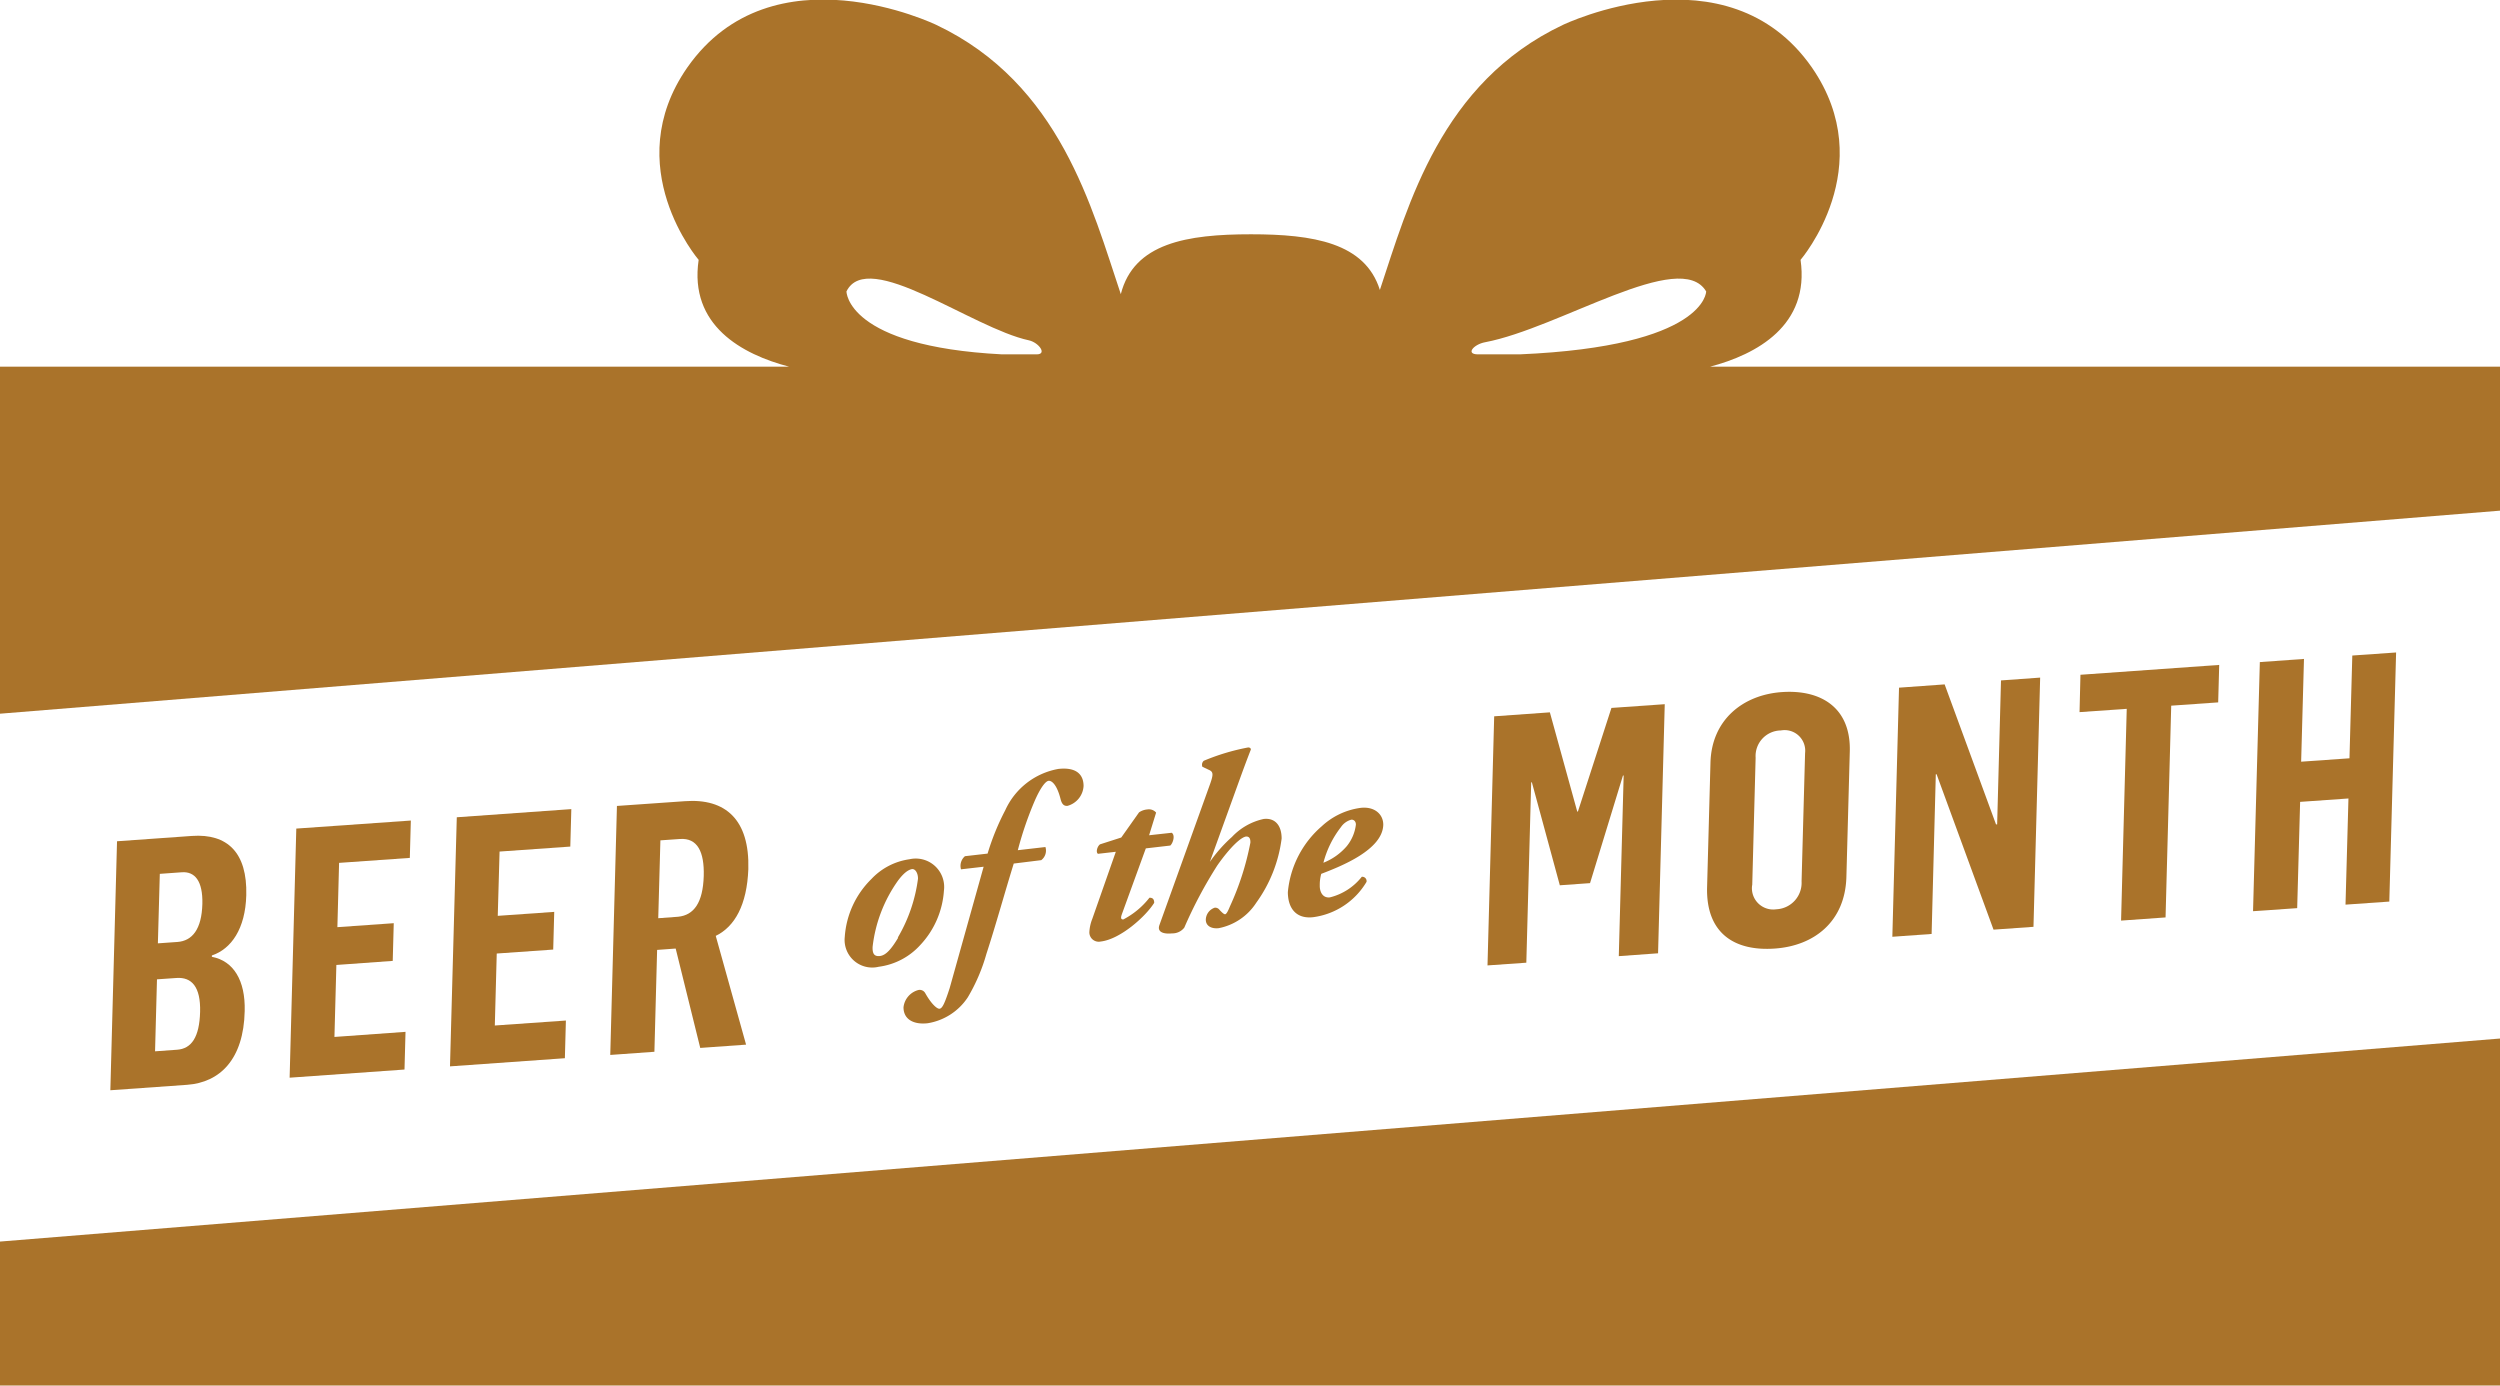 <svg id="Layer_1" data-name="Layer 1" xmlns="http://www.w3.org/2000/svg" viewBox="0 0 220.89 122.42"><title>clubs-of-america-logo</title><path d="M80.36,75.92A5.7,5.7,0,0,0,77,77.66a7.92,7.92,0,0,0-2.36,5.12,2.44,2.44,0,0,0,3,2.64,6,6,0,0,0,3.67-1.92,7.75,7.75,0,0,0,2.09-4.79A2.51,2.51,0,0,0,80.36,75.92Zm-1,6.93c-.6,1-1.08,1.56-1.62,1.62s-.66-.27-.64-.81a12.53,12.53,0,0,1,2.25-5.86c.46-.61.83-.91,1.18-1s.59.38.58.84A13.72,13.72,0,0,1,79.32,82.85Z" fill="#aa732a"/><path d="M83,89.13c-.24,0-.74-.47-1.25-1.38a.56.56,0,0,0-.59-.28A1.78,1.78,0,0,0,79.83,89c0,1.14,1,1.54,2.13,1.41a5.24,5.24,0,0,0,3.55-2.29,16,16,0,0,0,1.64-3.82c.85-2.61,1.57-5.25,2.42-8L92,76a1.06,1.06,0,0,0,.37-1.16l-2.44.28a31,31,0,0,1,1.51-4.4c.5-1.13.94-1.7,1.21-1.73s.74.32,1.07,1.66c.1.36.26.59.61.55a1.93,1.93,0,0,0,1.41-1.75c0-1-.62-1.69-2.23-1.51a6.38,6.38,0,0,0-4.69,3.65,21.61,21.61,0,0,0-1.56,3.83l-2,.23a1.12,1.12,0,0,0-.35,1.16l2-.23-3,10.72C83.44,88.76,83.24,89.11,83,89.13Z" fill="#aa732a"/><path d="M96.25,82.38a.83.83,0,0,0,1,.81c1.75-.2,4-2.24,4.73-3.42,0-.28-.1-.46-.42-.45a7.07,7.07,0,0,1-2.31,1.92c-.24,0-.23-.17-.12-.48l2.11-5.8,2.16-.25c.22-.18.47-.89.13-1.13l-2,.22.62-2a.83.83,0,0,0-.78-.28,1.49,1.49,0,0,0-.73.26L99.07,74l-1.87.6c-.24.16-.4.69-.19.84l1.58-.18-2.08,5.93A3.67,3.67,0,0,0,96.25,82.38Z" fill="#aa732a"/><path d="M102.44,81.74c-.25.72.58.79,1.12.73a1.32,1.32,0,0,0,1.08-.51,39.07,39.07,0,0,1,2.94-5.53c1.15-1.62,2.08-2.47,2.53-2.52.28,0,.38.19.37.54a24.47,24.47,0,0,1-1.81,5.64c-.2.5-.33.68-.42.69s-.23-.1-.5-.39a.47.47,0,0,0-.42-.19,1.15,1.15,0,0,0-.79,1.06c0,.58.54.82,1.14.75A5.12,5.12,0,0,0,111,79.76a12.34,12.34,0,0,0,2.24-5.67c0-1.18-.6-1.84-1.58-1.73a5.42,5.42,0,0,0-2.81,1.59,12.66,12.66,0,0,0-1.95,2.2h0l2.53-7c.43-1.19.73-2,1.09-2.92,0-.12-.08-.18-.23-.19a19.34,19.34,0,0,0-3.93,1.18.47.47,0,0,0-.12.53l.59.28c.38.17.38.41.1,1.21Z" fill="#aa732a"/><path d="M122.22,72.87c0-.95-.8-1.63-2-1.49A6.26,6.26,0,0,0,116.79,73a8.74,8.74,0,0,0-3,5.82c0,1.38.69,2.39,2.23,2.22a6.47,6.47,0,0,0,4.72-3.12.38.38,0,0,0-.42-.45,5.16,5.16,0,0,1-2.82,1.82c-.64.07-.91-.5-.89-1.08a3.57,3.57,0,0,1,.13-1C118.49,76.54,122.17,75.09,122.22,72.87Zm-3.74.21a1.61,1.61,0,0,1,.93-.66c.26,0,.4.21.39.45a3.72,3.72,0,0,1-.81,1.9,5.28,5.28,0,0,1-2.06,1.46A8.7,8.7,0,0,1,118.48,73.08Z" fill="#aa732a"/><path d="M21.76,79.1c.1-3.77-1.67-5.46-4.8-5.24l-6.62.47-.59,22,6.78-.48c2.91-.21,5-2.26,5.09-6.52.07-2.72-1-4.43-2.9-4.79v-.12C20.43,83.85,21.68,82.07,21.76,79.1ZM15.65,92.75l-1.95.14.17-6.36,1.73-.12c1.33-.09,2.14.77,2.08,3S16.92,92.66,15.65,92.75Zm0-9.52-1.7.12.17-6.14,1.95-.14c1.14-.08,1.86.76,1.81,2.8C17.82,82.09,17,83.14,15.66,83.23Z" fill="#aa732a"/><polygon points="36.21 75.8 36.3 72.5 26.18 73.21 25.59 95.22 35.74 94.5 35.83 91.17 29.55 91.62 29.72 85.26 34.7 84.9 34.79 81.57 29.81 81.92 29.96 76.24 36.21 75.8" fill="#aa732a"/><polygon points="50.39 74.8 50.48 71.49 40.36 72.21 39.76 94.22 49.91 93.5 50 90.17 43.72 90.61 43.89 84.25 48.88 83.9 48.97 80.57 43.98 80.92 44.14 75.24 50.39 74.8" fill="#aa732a"/><path d="M66.12,76.79c.12-4.35-2-6.27-5.61-6l-6,.42-.59,22,3.9-.28.24-9,1.64-.12,2.17,8.78,4.05-.29-2.68-9.61C64.93,81.87,66,79.94,66.12,76.79ZM59.92,81l-1.76.13.19-6.88,1.73-.12c1.55-.11,2.16,1.14,2.1,3.27C62.11,79.76,61.31,80.86,59.92,81Z" fill="#aa732a"/><polygon points="146.5 84.23 147.09 62.22 142.38 62.55 139.42 71.7 139.36 71.71 136.94 62.94 132.02 63.29 131.43 85.3 134.86 85.06 135.29 69.13 135.35 69.12 137.82 78.22 140.49 78.03 143.4 68.52 143.46 68.52 143.03 84.48 146.5 84.23" fill="#aa732a"/><path d="M156.82,83.81c3.44-.24,6.21-2.35,6.32-6.33l.3-11.08c.11-3.89-2.57-5.49-6-5.25s-6.21,2.44-6.31,6.24l-.3,11.05C150.75,82.39,153.17,84.07,156.82,83.81Zm-2-5.59.3-11.27a2.26,2.26,0,0,1,2.23-2.41,1.82,1.82,0,0,1,2.14,2l-.31,11.33a2.34,2.34,0,0,1-2.23,2.47A1.88,1.88,0,0,1,154.81,78.22Z" fill="#aa732a"/><polygon points="171.11 68.41 176.14 82.14 179.67 81.89 180.26 59.87 176.8 60.12 176.46 72.84 176.36 72.84 171.82 60.47 167.79 60.76 167.2 82.77 170.67 82.52 171.04 68.41 171.11 68.41" fill="#aa732a"/><polygon points="191.34 81.06 191.84 62.35 195.99 62.06 196.08 58.75 183.82 59.62 183.74 62.92 187.91 62.63 187.41 81.34 191.34 81.06" fill="#aa732a"/><polygon points="199.67 58.5 199.07 80.51 202.97 80.24 203.23 70.85 207.5 70.55 207.24 79.93 211.11 79.66 211.71 57.65 207.84 57.92 207.59 67 203.32 67.3 203.57 58.22 199.67 58.5" fill="#aa732a"/><polygon points="0 122.42 220.89 122.42 220.89 91.76 0 109.7 0 122.42" fill="#aa732a"/><path d="M151.09,32.4c4.13-1.09,8.83-3.65,8-9.44,0,0,7.07-8.22,1-17-7.49-10.75-22-3.76-22-3.76-10.77,5.1-13.66,15.87-16.17,23.42-1.31-4.18-5.91-4.92-11.39-4.92-5.64,0-10.35.77-11.5,5.29-2.54-7.56-5.35-18.6-16.3-23.79,0,0-14.47-7-22,3.76-6.09,8.75,1,17,1,17-.86,5.79,3.83,8.35,8,9.44H0V63.06L220.89,45.12V32.4Zm-19.88-2.16c6.6-1.25,17.27-8.34,19.54-4.49,0,0,0,4.85-16.48,5.56h-3.67C129.45,31.31,130.2,30.43,131.21,30.24Zm-40.3-.17c.86.19,1.65,1.24.68,1.24H88.54c-13.75-.71-13.75-5.56-13.75-5.56C76.68,21.9,85.91,29,90.91,30.07Z" fill="#aa732a"/></svg>